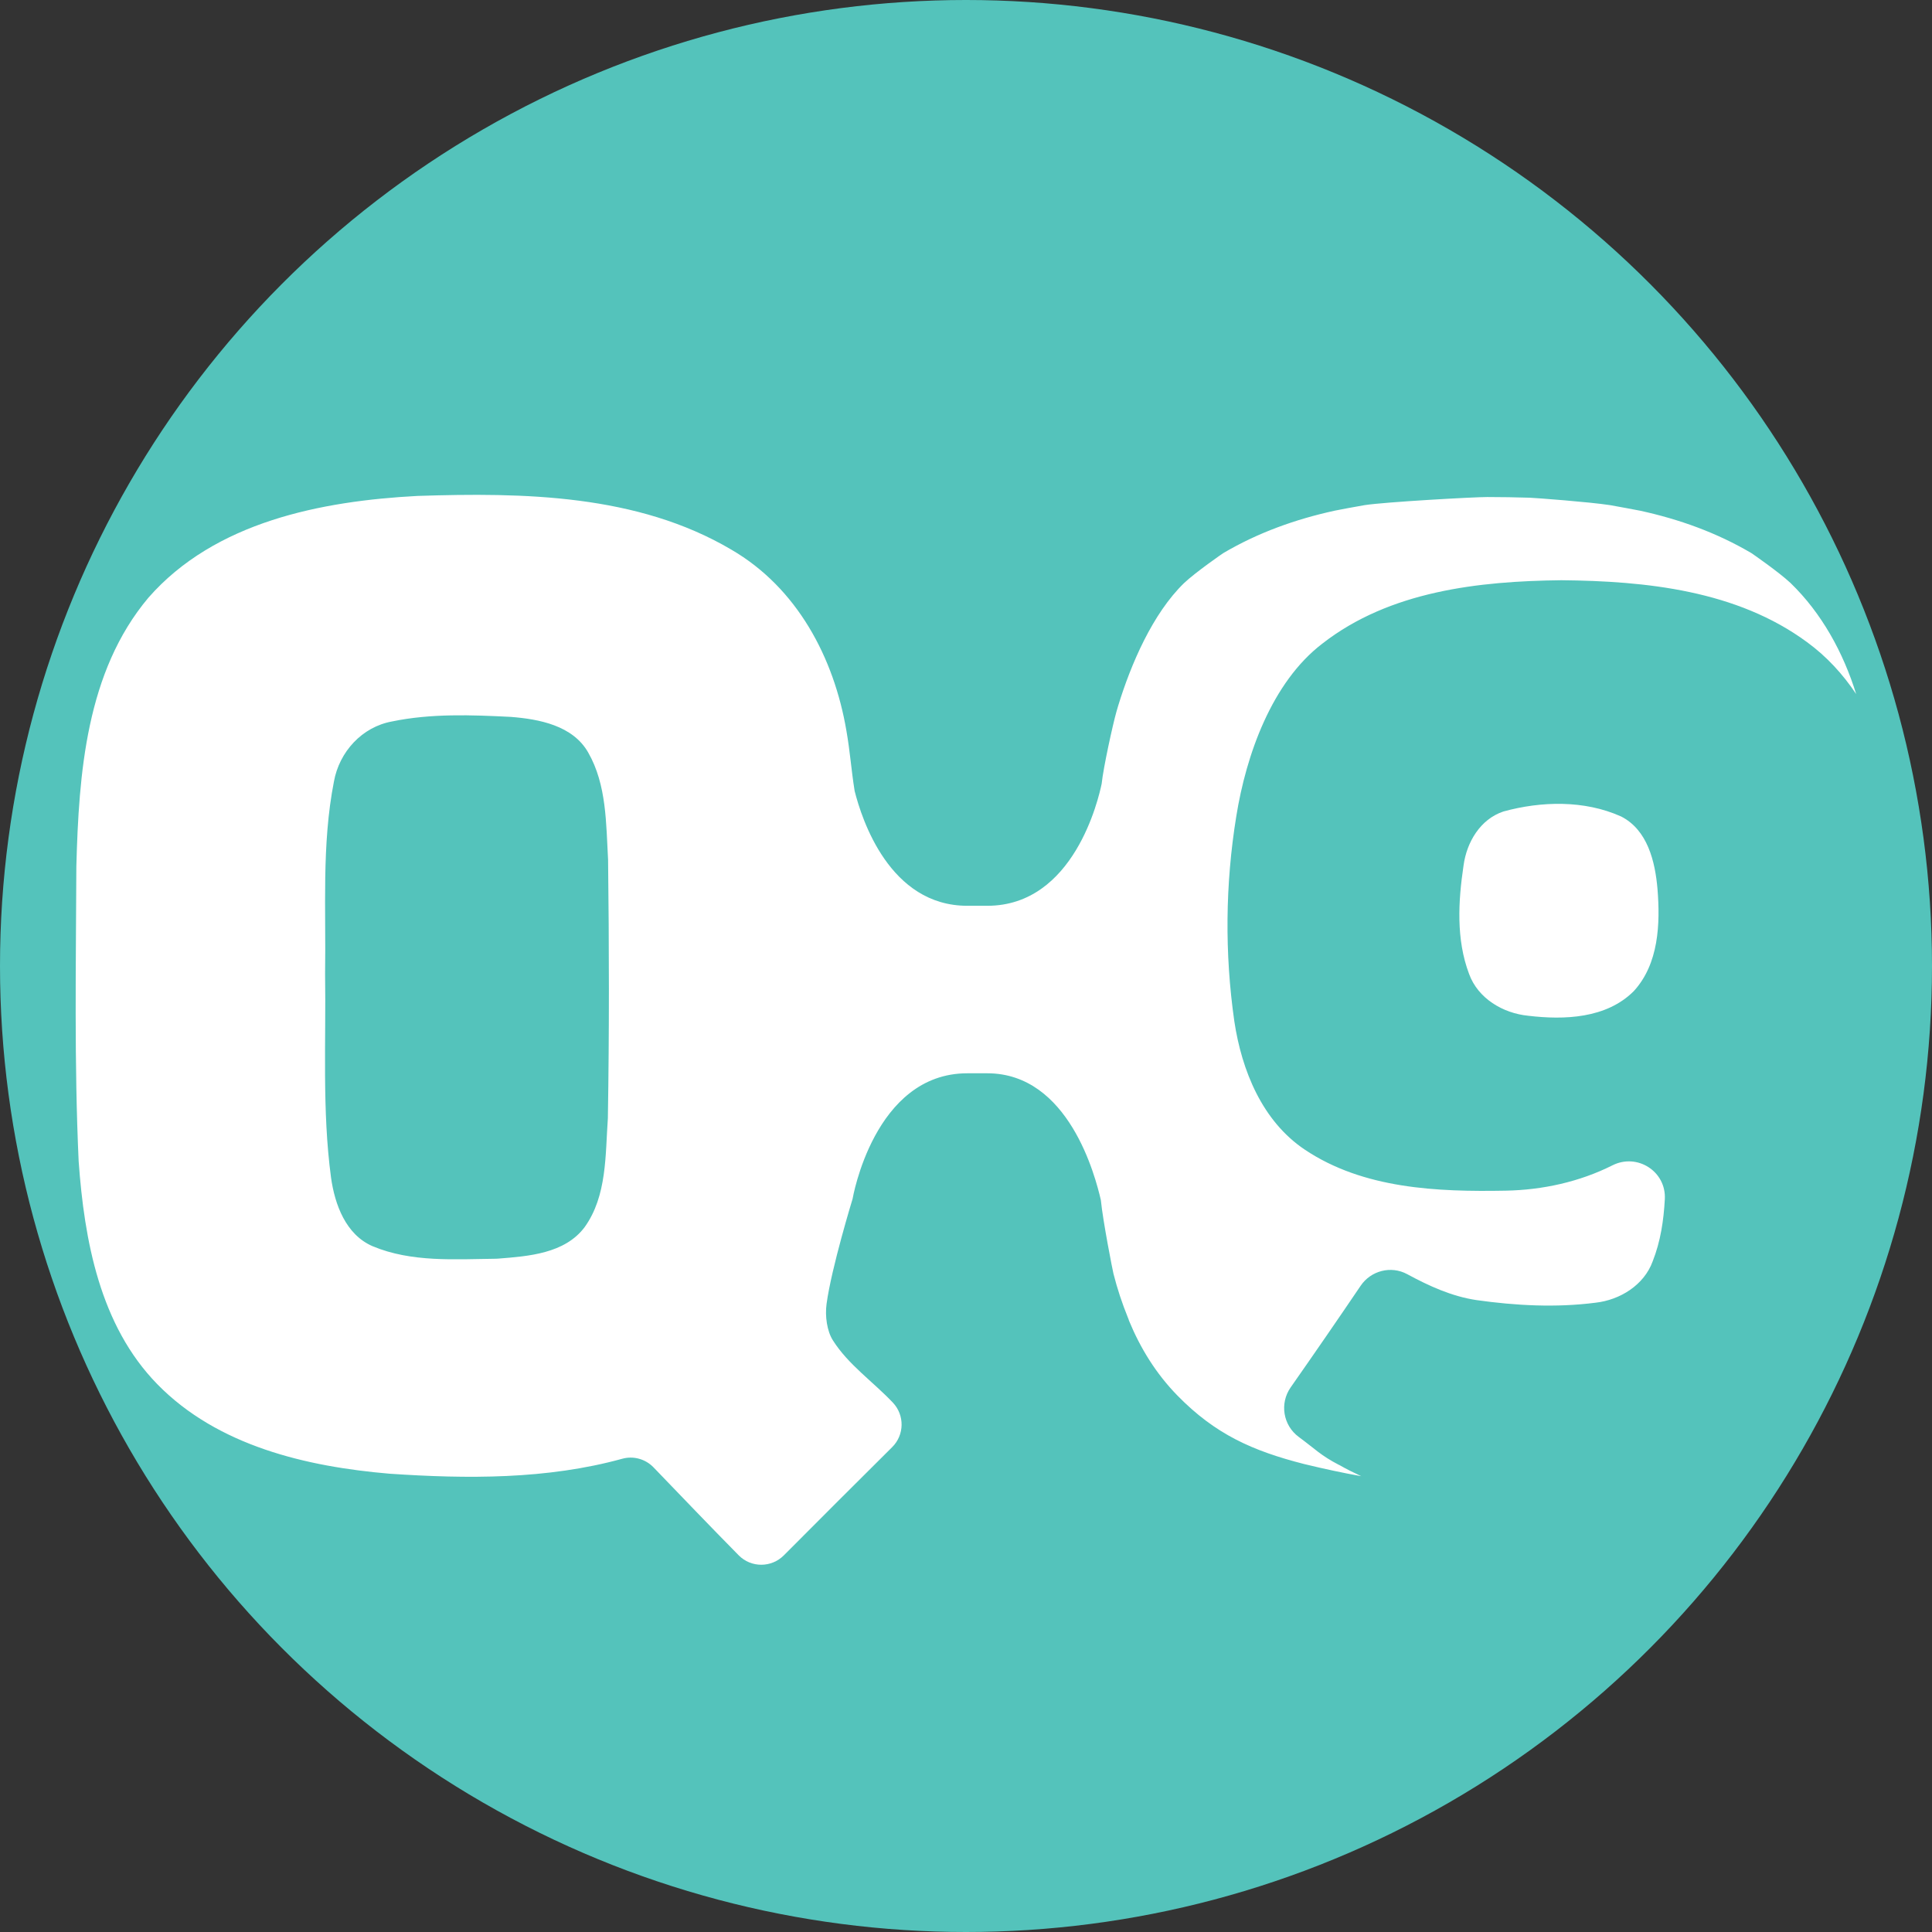 <svg xmlns="http://www.w3.org/2000/svg" id="Layer_2" data-name="Layer 2" viewBox="0 0 369 369"><rect x="0" y="0" width="369" height="369" fill="#333333" stroke="none"/><defs><style>      .cls-1 {        fill: #fff;      }      .cls-2 {        fill: #54c3bb;      }    </style></defs><g id="Layer_1-2" data-name="Layer 1"><circle class="cls-2" cx="184.5" cy="184.5" r="184.5"></circle><path class="cls-1" d="m309.57,155.92c-6.97-3.12-15.19-2.92-22.43-.93-4.43,1.48-7.01,5.87-7.61,10.3-1.02,6.85-1.44,14.14,1.06,20.74,1.7,4.67,6.46,7.49,11.26,7.97,6.91.83,14.97.54,20.2-4.71,4.77-5.21,5.06-12.85,4.52-19.51-.45-5.22-1.89-11.29-6.99-13.86Z"></path><path class="cls-1" d="m255.76,279.8c-3.53-1.83-4.51-3-7.7-5.35-3.01-2.22-3.69-6.41-1.55-9.47,4.5-6.43,8.96-12.9,13.36-19.4,1.96-2.9,5.8-3.89,8.88-2.23,4.18,2.26,8.5,4.25,13.25,4.96,7.51,1.06,15.19,1.47,22.73.5,4.67-.52,9.27-3.36,10.92-7.9,1.51-3.82,2.1-7.82,2.32-11.87.29-5.3-5.26-8.85-10-6.47-6.26,3.15-13.34,4.71-20.39,4.84-13.06.24-27.17-.33-38.38-7.84-8.14-5.46-12.04-15.13-13.45-24.5-1.86-12.95-1.73-26.22.37-39.15,1.88-11.72,6.77-25.62,16.46-33.01,12.86-10.02,29.82-11.91,45.61-12.09,16.18.15,33.52,1.94,46.95,11.83,3.75,2.74,6.85,6.13,9.38,9.92-2.47-7.95-6.59-15.45-12.52-21.2-2.24-2.11-7.4-5.67-7.48-5.72-6.66-3.93-13.84-6.49-21.28-8.11-.26-.05-4.69-.89-5.55-1.03-.08-.01-.16-.02-.24-.04-3.84-.59-14.02-1.36-15.29-1.41-2.68-.08-5.38-.13-8.09-.13-2.71,0-19.55.95-23.38,1.54-.08.01-.16.02-.24.04-.87.13-5.3.97-5.55,1.03-7.44,1.63-14.62,4.18-21.28,8.11-.09.05-5.24,3.61-7.48,5.72-5.99,5.82-10.14,15.45-12.6,23.5-.11.36-.21.73-.32,1.1-.65,2.26-2.5,10.65-2.81,13.71-.58,2.8-5.26,23.32-21.85,23.32h-3.81c-14.85,0-20.16-16.53-21.52-21.92-.68-4.26-.84-7.33-1.58-11.55-2.37-13.91-9.4-27.25-21.97-34.55-17.95-10.6-39.69-10.92-59.96-10.26-18.36.97-38.68,4.94-51.38,19.44-11.9,14.15-13.29,33.62-13.76,51.3-.07,18.77-.42,37.58.44,56.33,1.08,15.09,4.05,31.36,15.03,42.59,11.53,11.79,28.47,15.74,44.36,17.09,14.8,1,30.05,1.11,44.44-2.86,2.14-.59,4.42.05,5.96,1.64,5.41,5.62,10.81,11.26,16.28,16.81,2.37,2.4,6.24,2.39,8.62,0,6.89-6.91,13.77-13.81,20.69-20.67,2.35-2.33,2.4-6.11.12-8.51-3.79-4-8.51-7.24-11.45-11.89-1.11-1.75-1.53-4.59-1.2-6.98.93-6.87,4.97-20.05,4.97-20.05,0,0,4.07-23.97,21.91-23.97h3.81c15.58,0,20.65,19.71,21.69,24.2.41,4.12,2.27,13.53,2.41,14.07.74,2.91,1.65,5.66,2.79,8.47.08.19.13.32.18.51,2.18,5.27,5.16,10.12,9.26,14.31,7.22,7.38,14.32,10.55,24.19,13.07,3.87.94,7.49,1.71,10.9,2.32-1.42-.66-2.83-1.36-4.21-2.15Zm-139.66-66.24c-.5,7.03-.14,14.83-4.44,20.82-3.8,5.06-10.71,5.55-16.53,6.01-.13.01-.25.02-.38.02-7.86.09-16.15.72-23.58-2.39-5.14-2.21-7.24-8-7.95-13.15-1.72-12.88-.93-25.92-1.13-38.87.2-12.24-.68-24.64,1.69-36.73,1.02-5.67,5.36-10.44,11.11-11.48,7.43-1.54,15.11-1.25,22.65-.87,5.42.42,11.87,1.64,14.8,6.8,3.54,6.16,3.41,13.57,3.8,20.46.2,16.45.23,32.91-.04,49.38Z"></path></g></svg>